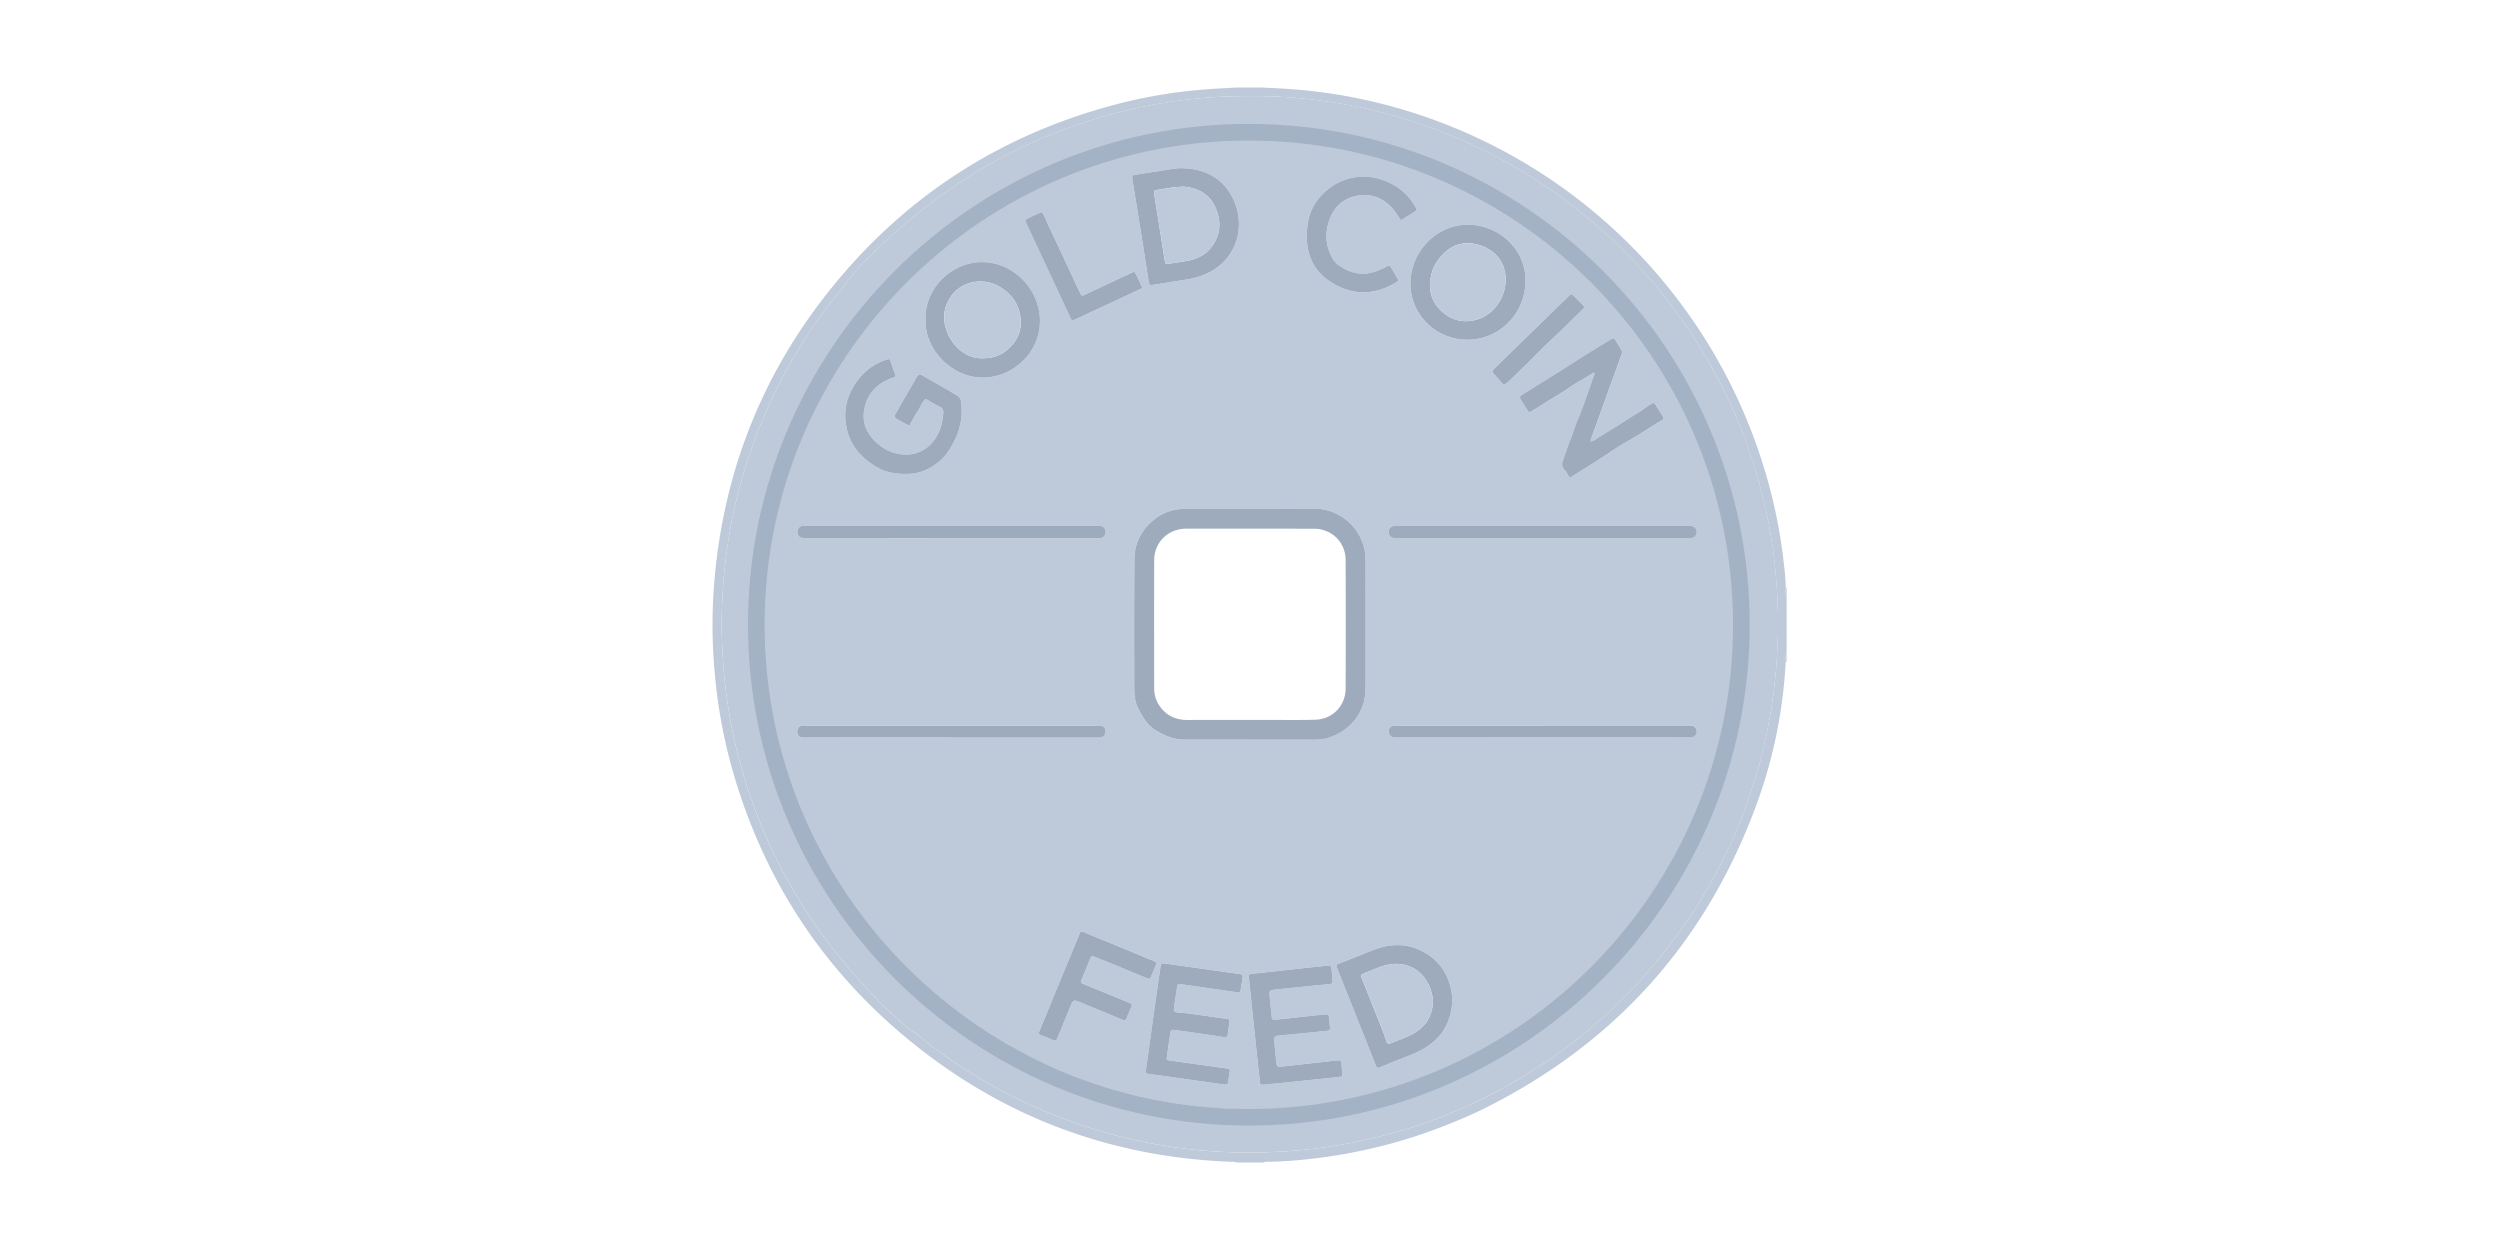 <svg width="200" height="100" fill="none" xmlns="http://www.w3.org/2000/svg"><path d="M142.858 52.91a39.097 39.097 0 0 1-2.484 11.85c-4.096 10.867-11.385 18.864-21.799 24.001-1.009.497-2.054.927-3.104 1.337a41.517 41.517 0 0 1-9.428 2.461c-1.472.205-2.95.351-4.438.382-.18.005-.361-.023-.533.059h-2.167c-.128-.074-.271-.051-.407-.056-9.543-.362-18.062-3.512-25.487-9.502-7.304-5.894-12.15-13.426-14.593-22.49a41.31 41.31 0 0 1-1.224-6.962 41.941 41.941 0 0 1-.126-6.367c.55-9.14 3.63-17.34 9.366-24.482 6.078-7.571 13.872-12.522 23.287-14.904a40.214 40.214 0 0 1 6.318-1.053c.997-.09 1.995-.133 2.992-.184h1.918c1.012.051 2.023.095 3.033.187a42.26 42.26 0 0 1 8.997 1.81 43.048 43.048 0 0 1 27.902 27.662 42.095 42.095 0 0 1 1.821 8.36c.077.676.151 1.352.159 2.03-.011.285-.021.569.071.843v4.252c-.105.25-.079.51-.074.766ZM99.996 7.689c-1.334.005-2.663.038-3.993.172a43.717 43.717 0 0 0-3.872.54 42.59 42.59 0 0 0-11.794 4.103c-3.927 2.049-7.387 4.72-10.547 7.794-.751.73-1.48 1.488-2.093 2.354-.35.499-.773.947-1.147 1.429a41.5 41.5 0 0 0-5.166 8.62 42.093 42.093 0 0 0-3.035 10.012 44.735 44.735 0 0 0-.612 6.665c-.019.86.017 1.72.056 2.581.051 1.137.146 2.27.29 3.396a41.786 41.786 0 0 0 2.408 9.656 42.566 42.566 0 0 0 4.94 9.277c1.503 2.144 3.24 4.088 5.04 5.975.417.438.873.845 1.329 1.245.446.39.884.786 1.378 1.122.528.358.999.794 1.511 1.175 4.664 3.468 9.815 5.894 15.47 7.251 2.476.594 4.986.963 7.527 1.089a44.018 44.018 0 0 0 8.683-.415 43.602 43.602 0 0 0 7.191-1.74 40.225 40.225 0 0 0 4.406-1.782 42.56 42.56 0 0 0 4.974-2.769 42.217 42.217 0 0 0 10.104-9.148c.868-1.079 1.659-2.213 2.428-3.366.714-1.073 1.339-2.2 1.941-3.334 1.124-2.121 2.077-4.319 2.766-6.626.182-.607.407-1.202.571-1.814.533-2.013.938-4.049 1.181-6.12a46.85 46.85 0 0 0 .294-3.94 37.975 37.975 0 0 0-.038-3.289 48.798 48.798 0 0 0-.287-3.357c-.266-2.175-.738-4.308-1.342-6.41a41.222 41.222 0 0 0-4.177-9.616 42.176 42.176 0 0 0-7.827-9.637 42.027 42.027 0 0 0-9.31-6.48 41.88 41.88 0 0 0-14.387-4.347 38.034 38.034 0 0 0-4.86-.266Z" fill="#BECAD9"/><path d="M142.93 47.895c-.092-.277-.082-.561-.072-.843l.072-.074v.917ZM142.858 52.91c-.005-.256-.033-.515.069-.761v.835a1.929 1.929 0 0 0-.069-.074ZM99.996 7.689a39.068 39.068 0 0 1 4.864.264 41.762 41.762 0 0 1 14.386 4.346 42 42 0 0 1 9.31 6.48 42.067 42.067 0 0 1 7.827 9.638c1.793 3.03 3.202 6.231 4.178 9.614.604 2.103 1.075 4.237 1.342 6.411.136 1.114.228 2.236.287 3.358.059 1.096.074 2.195.038 3.288a47.618 47.618 0 0 1-.294 3.94 43.983 43.983 0 0 1-1.181 6.12c-.164.616-.39 1.207-.571 1.814-.689 2.308-1.639 4.505-2.766 6.626-.602 1.137-1.227 2.262-1.942 3.335-.768 1.152-1.56 2.287-2.428 3.365a42.096 42.096 0 0 1-10.104 9.149 42.859 42.859 0 0 1-4.974 2.768 40.13 40.13 0 0 1-4.405 1.783 43.593 43.593 0 0 1-7.192 1.739 44.018 44.018 0 0 1-8.682.415 40.818 40.818 0 0 1-7.528-1.089c-5.655-1.355-10.805-3.782-15.47-7.25-.511-.382-.985-.817-1.51-1.176-.495-.335-.933-.732-1.378-1.122-.456-.4-.912-.807-1.33-1.245-1.803-1.887-3.537-3.831-5.04-5.975a42.565 42.565 0 0 1-4.94-9.276 42.519 42.519 0 0 1-1.62-5.284 41.599 41.599 0 0 1-.788-4.372 40.638 40.638 0 0 1-.29-3.396 39.433 39.433 0 0 1-.056-2.582c.046-2.236.233-4.456.612-6.664a41.934 41.934 0 0 1 3.035-10.012 41.497 41.497 0 0 1 5.166-8.621c.374-.482.797-.932 1.148-1.43.61-.865 1.34-1.623 2.092-2.353 3.16-3.073 6.623-5.745 10.547-7.794a42.561 42.561 0 0 1 11.794-4.103 43.715 43.715 0 0 1 3.873-.54c1.327-.13 2.656-.164 3.99-.17Zm-.007 33.016v.005H94.82c-.914 0-1.736.254-2.464.83-1.032.82-1.595 1.888-1.605 3.194-.026 3.46-.021 6.92-.013 10.378.002.579.084 1.158.374 1.678.34.614.663 1.224 1.31 1.618.73.443 1.476.761 2.34.761 3.472 0 6.948.003 10.421.005a3.48 3.48 0 0 0 1.068-.143c1.829-.582 2.986-2.077 2.989-3.996.005-3.404.002-6.807 0-10.211 0-.208-.01-.418-.041-.623-.325-2.156-2.223-3.562-4.17-3.506-1.677.049-3.36.01-5.04.01Zm25.596-2.481c.797-.497 1.578-.976 2.349-1.468.733-.464 1.434-.981 2.19-1.404.968-.543 1.882-1.17 2.838-1.728.128-.075.179-.162.089-.305-.202-.315-.407-.628-.599-.95-.095-.157-.174-.151-.33-.064-.3.166-.559.389-.846.57a646.468 646.468 0 0 1-3.59 2.255c-.121.074-.236.184-.413.176-.02-.105.013-.179.041-.256a997.97 997.97 0 0 0 1.132-3.132c.415-1.148.827-2.297 1.242-3.445.057-.156.136-.31.036-.476-.166-.272-.335-.543-.497-.817-.082-.139-.171-.146-.307-.062-.599.372-1.204.73-1.8 1.104-.818.512-1.627 1.035-2.441 1.55-.94.591-1.885 1.175-2.825 1.764-.315.197-.315.203-.133.502.151.251.304.497.463.743.151.233.159.236.387.095.379-.233.753-.469 1.129-.705.659-.412 1.337-.796 1.972-1.242.554-.386 1.166-.67 1.719-1.055.049-.033.11-.095.182-.013-.008.039-.01.08-.023.116-.464 1.288-.886 2.591-1.422 3.852-.187.438-.299.901-.481 1.342-.233.563-.418 1.147-.62 1.72a.634.634 0 0 0 .131.687c.153.184.271.41.427.645ZM94.597 13.457c-.494-.016-.97.087-1.45.164-.765.122-1.533.238-2.302.358-.276.044-.294.072-.256.354.028.204.067.41.097.617.402 2.505.812 5.01 1.2 7.515.055.366.127.36.422.314.847-.133 1.695-.274 2.545-.407.73-.115 1.43-.317 2.073-.686 2.11-1.212 2.684-3.709 1.749-5.714-.797-1.711-2.239-2.456-4.078-2.515Zm18.236 9.238c-.01 2.34 1.924 4.49 4.58 4.482 2.484-.005 4.597-2.018 4.628-4.7.03-2.602-2.216-4.495-4.59-4.505-2.515-.01-4.62 2.157-4.618 4.723Zm3.36 57.263c-.12-1.652-.827-3.04-2.417-3.867-1.26-.656-2.572-.597-3.875-.108-.879.33-1.75.692-2.621 1.043-.453.182-.425.128-.243.589.72 1.818 1.447 3.637 2.169 5.453.282.71.561 1.419.848 2.125.11.275.121.272.395.162.23-.093.461-.187.691-.285.927-.396 1.903-.678 2.782-1.196 1.462-.86 2.197-2.138 2.271-3.916Zm-42.15-54.307c-.038 2.402 2.193 4.63 4.698 4.558 2.326-.066 4.459-1.995 4.451-4.55-.007-2.531-2.18-4.767-4.758-4.688-2.357.07-4.5 2.11-4.39 4.68Zm-1.298 8.41c.251-.44.466-.852.717-1.244.157-.243.257-.515.43-.75.113-.154.177-.157.329-.06.302.193.617.37.937.526.23.112.33.263.305.525-.044.427-.108.852-.256 1.255-.559 1.523-1.921 2.42-3.714 1.908-.51-.146-.953-.436-1.34-.782-.78-.694-1.2-1.562-1.024-2.63.2-1.209.912-2.023 2.033-2.492.09-.038.182-.072.274-.097.167-.046.228-.126.16-.302-.121-.31-.216-.63-.336-.94-.116-.295-.123-.287-.425-.182-1.232.427-2.11 1.257-2.705 2.397a4.403 4.403 0 0 0-.44 2.869c.276 1.567 1.226 2.633 2.573 3.38.728.405 1.53.484 2.352.472 1.063-.018 1.941-.451 2.697-1.153.499-.464.814-1.06 1.119-1.665.23-.456.343-.945.443-1.429.1-.486.051-.996.01-1.496-.023-.271-.159-.453-.394-.581-.215-.118-.42-.251-.635-.374-.651-.371-1.307-.735-1.952-1.114-.354-.207-.425-.195-.638.18-.307.54-.622 1.075-.932 1.615-.233.408-.464.817-.702 1.222-.092.159-.082.267.087.374.328.205.661.397 1.027.569Zm25.2 52.7c.259.01.264.01.307-.24.046-.26.08-.52.13-.78.032-.156-.012-.233-.176-.253-.343-.044-.686-.103-1.03-.151-1.196-.167-2.392-.33-3.585-.5-.274-.038-.272-.048-.233-.317.072-.495.135-.989.212-1.483.118-.771.023-.69.787-.59 1.196.16 2.39.341 3.583.52.182.029.258-.033.282-.204.038-.302.084-.605.12-.907.036-.315.033-.317-.282-.358-1.265-.162-2.52-.397-3.796-.502-.332-.029-.384-.108-.338-.428.07-.482.144-.96.218-1.44.064-.42.067-.43.5-.37.852.114 1.703.242 2.553.365.604.087 1.209.172 1.81.267.165.025.224-.028.247-.187.04-.315.107-.63.148-.945.036-.274.005-.302-.274-.343l-1.524-.216c-1.454-.205-2.907-.412-4.361-.614-.323-.046-.359-.013-.405.302-.17 1.168-.34 2.333-.505 3.501-.215 1.54-.425 3.078-.64 4.618-.051.371-.054.369.302.417 1.306.18 2.61.367 3.916.548l2.034.29Zm8.626-8.624c-.01-.166-.013-.333-.036-.5-.054-.406-.061-.412-.466-.37-.761.079-1.519.158-2.277.24-1.201.13-2.4.27-3.601.39-.32.03-.297.117-.277.335.057.594.118 1.186.18 1.78.215 2.041.422 4.083.653 6.124.084.753-.018.666.74.597 1.368-.126 2.733-.274 4.1-.415.51-.054 1.022-.105 1.532-.164.264-.03.272-.054.251-.313-.018-.22-.028-.443-.043-.665-.026-.336-.054-.36-.377-.339a2.159 2.159 0 0 0-.125.01c-1.407.157-2.813.316-4.219.472-.422.046-.463.015-.509-.42-.054-.51-.098-1.022-.157-1.532-.046-.41.005-.484.426-.525 1.201-.118 2.402-.235 3.603-.356.464-.046.469-.054.405-.502a4.635 4.635 0 0 1-.036-.33c-.028-.525-.028-.535-.548-.482-.925.095-1.849.203-2.771.303-.346.038-.689.074-1.035.107-.146.016-.231-.036-.246-.202-.051-.566-.12-1.132-.169-1.698-.036-.438.005-.472.435-.515 1.353-.136 2.705-.287 4.06-.407.597-.054.535-.018.507-.623Zm5.499-60.513c.356-.22.709-.433 1.06-.656.249-.159.246-.164.098-.417-.687-1.176-1.691-1.916-3.007-2.267-2.129-.569-4.283.54-5.215 2.37-.277.542-.399 1.149-.443 1.759-.128 1.746.407 3.214 1.934 4.174 1.695 1.068 3.432 1.058 5.155.031.241-.143.244-.154.116-.387-.141-.253-.29-.507-.441-.755-.164-.27-.166-.27-.435-.126-.407.215-.822.395-1.278.487-.989.202-1.855-.118-2.61-.692-.32-.245-.53-.666-.681-1.078-.259-.704-.264-1.424-.075-2.133.315-1.181 1.063-2.01 2.267-2.26 1.17-.24 2.195.172 2.961 1.1.212.253.394.548.594.85ZM86.478 78.496c.006-.018.008-.046.018-.072.249-.602.5-1.206.746-1.808.066-.164.171-.138.302-.085.371.152.748.292 1.12.446 1 .412 2 .827 3 1.24.318.13.321.128.449-.174l.274-.654c.172-.404.172-.404-.223-.568-1.219-.502-2.435-1.007-3.655-1.509-.602-.248-1.209-.489-1.808-.748-.182-.079-.287-.058-.343.136-.015.054-.038.105-.059.156l-1.667 4.04c-.492 1.193-.979 2.386-1.478 3.577-.074.18-.061.277.13.346.262.095.518.203.774.308.487.202.423.176.592-.233l.937-2.27c.277-.67.274-.67.938-.4 1.09.451 2.182.897 3.268 1.353.184.077.274.054.343-.136.1-.274.22-.538.333-.806.125-.295.13-.303-.167-.428-.845-.354-1.693-.7-2.538-1.048-.371-.154-.748-.3-1.117-.456-.082-.03-.19-.064-.169-.207Zm36.941-35.45v.005h11.504c.126 0 .252.008.374-.005a.472.472 0 0 0 .438-.512c-.012-.248-.184-.428-.453-.456-.097-.01-.195-.005-.292-.005l-23.176.003c-.11 0-.226-.008-.333.01a.462.462 0 0 0-.395.466c-.005.271.139.45.41.487.136.018.277.007.418.007h11.505Zm-47.278-.978v-.008H64.554c-.125 0-.253-.01-.373.013-.233.041-.382.233-.387.474-.008.264.105.422.366.479.12.025.249.025.371.025 7.725.003 15.45.005 23.174.005.11 0 .226.008.333-.01a.474.474 0 0 0 .418-.494c-.005-.256-.17-.44-.436-.476-.123-.016-.248-.008-.374-.008H76.141Zm-.084 16.924v.005H87.6c.126 0 .251.006.374-.005.297-.023.469-.205.469-.479 0-.289-.159-.453-.464-.476-.082-.005-.166-.003-.25-.003h-23.21c-.098 0-.195-.005-.292.003-.29.023-.449.202-.443.494.005.282.133.423.435.451.138.013.277.005.417.005 3.809.005 7.615.005 11.42.005Zm47.359-.942v.005h-11.543c-.126 0-.251-.008-.374.005-.238.026-.39.182-.405.4-.02.258.131.468.382.514.107.02.22.013.333.013 7.737.003 15.472.005 23.209.005.11 0 .223.005.333-.012a.45.45 0 0 0 .384-.472.448.448 0 0 0-.402-.453c-.123-.015-.248-.008-.374-.008-3.847.003-7.696.003-11.543.003ZM82.004 17.593c.04.102.072.192.11.277.402.868.807 1.733 1.212 2.602.763 1.634 1.523 3.268 2.29 4.9.143.307.148.299.455.158 1.33-.62 2.661-1.24 3.99-1.857l1.13-.53c.1-.046.225-.08.148-.233-.197-.39-.327-.812-.594-1.183-1.35.633-2.679 1.25-4.003 1.875-.14.066-.233.058-.297-.095-.036-.09-.084-.174-.125-.264-.817-1.747-1.627-3.496-2.454-5.235-.164-.346-.28-.72-.522-1.04-.462.18-.894.397-1.34.625ZM99.612 89.81c.133 0 .215.002.3 0 .328-.013.476-.162.494-.484.005-.098-.005-.195.003-.292.015-.2-.072-.272-.269-.264-.807.033-1.606-.074-2.413-.087-.484-.008-.97-.041-1.452-.098-1.265-.148-2.53-.31-3.778-.566-2.264-.463-4.492-1.063-6.641-1.926a50.02 50.02 0 0 1-2.256-.96c-.482-.22-.523-.192-.53.348 0 .041.002.085 0 .126-.029.433-.029.433.34.612l.187.09c2.27 1.001 4.595 1.838 7.01 2.412 1.767.42 3.56.692 5.36.915 1.225.153 2.465.046 3.645.174Zm1.16-78.747c-.012-.136-.028-.271-.035-.41-.021-.468-.134-.584-.605-.581-.86.005-1.718.002-2.579.066-1.204.09-2.405.192-3.599.372-1.674.25-3.329.604-4.953 1.083-.968.287-1.952.54-2.876.96-.602.275-.65.377-.571 1.038.02.166.094.225.246.182a7.95 7.95 0 0 0 .632-.208 36.623 36.623 0 0 1 4.815-1.44c2.098-.48 4.221-.814 6.373-.931.927-.052 1.856-.126 2.786-.093.121.008.249.036.366-.038Zm25.966 13.554c0-.1-.051-.146-.1-.195-.223-.228-.446-.458-.671-.684-.256-.256-.259-.256-.517-.005-.031.028-.059.06-.09.087l-4.894 4.772c-.328.32-.651.645-.984.96-.128.123-.133.205-.01.341.184.205.397.381.556.617.204.305.358.305.625.049.509-.492 1.021-.981 1.526-1.478.668-.658 1.309-1.35 2.003-1.98.835-.755 1.611-1.57 2.428-2.34.051-.05.092-.106.128-.144Z" fill="#BECAD9"/><path d="M99.989 40.705c1.68 0 3.363.039 5.043-.01 1.947-.056 3.844 1.35 4.17 3.506.03.205.041.415.041.623.002 3.404.005 6.807 0 10.211-.003 1.916-1.158 3.412-2.989 3.996-.344.11-.705.143-1.068.143-3.473-.002-6.949-.005-10.422-.005-.863 0-1.608-.318-2.338-.76-.648-.395-.97-1.005-1.312-1.62-.289-.52-.37-1.098-.374-1.677-.007-3.46-.015-6.92.013-10.378.01-1.306.574-2.374 1.606-3.194.725-.576 1.55-.83 2.464-.83h5.169c-.003-.002-.003-.002-.003-.005Zm0 16.891s0-.002 0 0c.446 0 .889 0 1.334-.002 1.307-.003 2.613.023 3.916-.018 1.371-.044 2.405-1.117 2.411-2.484.015-3.432.015-6.862 0-10.294-.006-1.419-1.112-2.497-2.526-2.5-3.416-.005-6.836-.005-10.252-.002-1.412.002-2.53 1.086-2.536 2.494-.013 3.432-.008 6.862-.002 10.294 0 .571.184 1.09.542 1.542.551.694 1.281.978 2.154.973 1.653-.01 3.305-.003 4.959-.003ZM125.586 38.224c-.157-.236-.274-.461-.436-.646a.635.635 0 0 1-.13-.686c.202-.576.386-1.158.619-1.721.182-.44.295-.904.482-1.342.538-1.26.958-2.564 1.421-3.852.013-.039.016-.077.023-.116-.071-.082-.133-.02-.181.013-.554.384-1.166.669-1.719 1.055-.635.446-1.314.83-1.972 1.243-.377.235-.753.473-1.13.704-.227.14-.235.138-.386-.095a26.798 26.798 0 0 1-.464-.743c-.182-.3-.179-.304.133-.502.94-.589 1.885-1.173 2.825-1.764.817-.512 1.627-1.037 2.441-1.55.597-.374 1.204-.732 1.801-1.104.133-.084.225-.076.307.062.164.274.33.545.497.817.102.166.02.32-.036.476-.415 1.148-.827 2.298-1.242 3.445-.377 1.045-.753 2.087-1.132 3.132-.028.077-.062.151-.041.257.174.007.289-.1.412-.177a646.727 646.727 0 0 0 3.591-2.254c.287-.182.545-.402.845-.571.156-.087.236-.095.331.064.192.32.397.635.599.95.092.14.038.23-.09.305-.958.558-1.869 1.188-2.838 1.729-.755.422-1.457.937-2.189 1.403-.764.492-1.545.97-2.341 1.468ZM94.597 13.457c1.839.056 3.28.804 4.08 2.515.935 2.008.361 4.502-1.75 5.714-.645.371-1.344.573-2.071.686-.848.133-1.696.274-2.546.407-.295.046-.366.052-.423-.315-.386-2.507-.796-5.01-1.198-7.514-.034-.205-.072-.41-.098-.617-.038-.282-.02-.31.256-.354.766-.123 1.535-.236 2.303-.359.476-.074.953-.179 1.447-.163Zm.097 1.477c-.796.018-1.437.149-2.077.254-.328.054-.325.066-.269.407l.477 2.997c.117.74.23 1.478.35 2.218.057.335.067.333.403.279.438-.072.876-.133 1.313-.207.759-.131 1.45-.418 1.947-1.025.81-.986.904-2.095.402-3.24-.51-1.153-1.493-1.596-2.546-1.683ZM112.833 22.695c-.003-2.566 2.103-4.733 4.618-4.723 2.374.01 4.62 1.906 4.59 4.505-.031 2.682-2.144 4.695-4.629 4.7-2.655.005-4.589-2.141-4.579-4.482Zm7.617-.259c.038-1.47-.917-2.591-2.395-2.907-.945-.202-1.818.016-2.54.738-.454.453-.807.955-.976 1.57-.315 1.13-.131 2.167.722 2.997.827.804 1.836 1.05 2.953.712 1.265-.384 2.21-1.714 2.236-3.11ZM116.193 79.959c-.072 1.777-.809 3.055-2.272 3.918-.878.517-1.854.8-2.781 1.196-.228.098-.459.192-.692.285-.276.11-.284.112-.394-.162-.287-.707-.566-1.419-.848-2.126-.725-1.818-1.45-3.634-2.169-5.452-.182-.461-.21-.408.243-.59.873-.348 1.742-.709 2.62-1.042 1.301-.492 2.613-.548 3.875.108 1.588.822 2.298 2.213 2.418 3.865Zm-1.557.176c-.054-1.3-.828-2.42-1.89-2.83-.797-.307-1.578-.228-2.354.062-.402.148-.799.315-1.199.476-.348.14-.356.154-.212.517.245.62.502 1.232.74 1.855.397 1.034.858 2.044 1.193 3.099.062.194.187.21.356.14.525-.217 1.066-.401 1.575-.65 1.099-.538 1.737-1.4 1.791-2.669ZM74.044 25.65c-.11-2.568 2.034-4.607 4.392-4.679 2.58-.08 4.752 2.157 4.76 4.687.007 2.554-2.13 4.482-4.452 4.551-2.505.072-4.736-2.156-4.7-4.558Zm4.58 3.01c.883-.005 1.536-.269 2.102-.804.838-.792 1.097-1.75.843-2.84-.207-.894-.763-1.545-1.537-2.034-1.383-.876-3.578-.553-4.33 1.447-.698 1.852.898 4.308 2.922 4.231ZM72.745 34.061a9.354 9.354 0 0 1-1.025-.568c-.169-.108-.179-.215-.087-.374.239-.405.467-.815.702-1.222.31-.538.625-1.075.932-1.616.213-.374.285-.387.638-.18.646.38 1.301.744 1.952 1.115.212.123.417.256.635.374.236.128.374.31.394.581.041.5.09 1.01-.01 1.496-.1.487-.215.973-.443 1.43-.305.604-.62 1.2-1.12 1.664-.755.702-1.636 1.134-2.696 1.152-.822.013-1.624-.066-2.351-.47-1.348-.749-2.298-1.814-2.574-3.382a4.402 4.402 0 0 1 .44-2.868c.594-1.14 1.475-1.97 2.705-2.397.305-.105.312-.113.425.181.12.31.215.63.335.94.07.177.008.26-.158.303a2.05 2.05 0 0 0-.274.097c-1.122.469-1.832 1.286-2.034 2.492-.177 1.068.243 1.936 1.025 2.63.386.343.83.636 1.34.782 1.792.512 3.154-.385 3.713-1.909.148-.404.212-.827.256-1.255.025-.26-.074-.412-.305-.525-.32-.158-.635-.333-.937-.525-.151-.097-.215-.094-.328.06-.172.235-.274.506-.43.75-.254.392-.47.804-.72 1.244ZM97.944 86.76a453.18 453.18 0 0 0-2.036-.286c-1.306-.184-2.61-.369-3.916-.548-.356-.049-.353-.046-.302-.418.215-1.539.422-3.078.64-4.617.164-1.168.336-2.334.505-3.502.046-.315.082-.345.404-.302 1.455.203 2.91.41 4.362.615l1.524.215c.277.038.307.07.274.343-.04.315-.108.63-.148.945-.021.16-.083.213-.246.187-.602-.094-1.207-.179-1.811-.266-.85-.123-1.703-.251-2.554-.366-.433-.06-.435-.049-.5.371-.073.479-.148.96-.217 1.44-.046.32.005.399.338.427 1.273.103 2.53.34 3.796.502.315.041.318.044.282.359-.036.302-.082.604-.12.906-.021.172-.1.23-.282.205-1.194-.179-2.387-.36-3.584-.52-.76-.102-.665-.181-.786.59-.077.494-.143.988-.212 1.482-.039.27-.041.28.233.318 1.196.17 2.39.333 3.585.5.344.048.687.107 1.03.15.164.021.207.098.177.254-.051.259-.085.52-.13.779-.044.248-.047.246-.306.238ZM106.571 78.138c.03.604.092.568-.505.622-1.355.123-2.707.271-4.059.407-.431.044-.474.077-.436.515.049.566.118 1.132.169 1.698.016.166.1.215.246.202.346-.033.689-.069 1.035-.107.924-.1 1.847-.208 2.771-.302.517-.054.517-.047.548.481.005.11.021.22.036.33.064.446.059.456-.405.503-1.201.12-2.402.238-3.603.355-.42.041-.474.116-.425.526.059.51.099 1.021.156 1.531.046.436.087.466.51.42 1.406-.156 2.812-.312 4.218-.471.041-.005.082-.008.125-.01.323-.018.349.002.377.338.018.22.025.443.043.665.021.26.013.282-.251.313-.509.059-1.019.11-1.531.164-1.365.14-2.733.29-4.101.415-.758.069-.655.156-.74-.597-.228-2.039-.438-4.082-.653-6.124-.061-.594-.123-1.186-.18-1.78-.02-.218-.043-.305.277-.335 1.202-.118 2.4-.259 3.601-.39.758-.082 1.519-.163 2.277-.24.405-.041.413-.036.466.371.018.166.021.333.034.5ZM112.069 17.624c-.2-.302-.384-.597-.594-.853-.768-.925-1.79-1.337-2.961-1.099-1.204.246-1.951 1.078-2.267 2.26-.189.706-.184 1.426.075 2.133.151.412.361.832.681 1.078.756.576 1.621.894 2.61.691.456-.092.873-.274 1.278-.486.269-.141.271-.144.435.125.151.251.3.502.441.756.13.233.125.243-.115.387-1.724 1.024-3.463 1.037-5.156-.031-1.527-.96-2.062-2.428-1.934-4.175.046-.61.167-1.216.443-1.76.933-1.828 3.087-2.937 5.215-2.369 1.319.354 2.323 1.091 3.007 2.267.148.256.151.261-.098.418-.35.225-.704.438-1.06.658ZM86.479 78.496c-.02.14.084.174.169.21.371.156.745.302 1.117.456.847.348 1.695.694 2.538 1.047.297.126.292.134.166.428-.112.269-.233.533-.333.807-.069.19-.159.212-.343.136-1.086-.459-2.18-.904-3.268-1.353-.663-.274-.663-.274-.938.4-.312.758-.622 1.514-.937 2.27-.169.409-.108.434-.592.232a14.263 14.263 0 0 0-.773-.307c-.192-.07-.205-.167-.13-.346.499-1.19.985-2.384 1.477-3.578L86.3 74.86c.021-.051.044-.102.06-.156.056-.197.158-.215.343-.136.599.259 1.203.5 1.808.748 1.219.502 2.436 1.007 3.655 1.508.394.162.394.162.222.57-.092.217-.181.434-.274.652-.128.302-.13.305-.448.174-1.001-.412-2-.83-3.002-1.24-.37-.153-.747-.291-1.119-.445-.13-.054-.235-.08-.302.085-.246.604-.497 1.206-.745 1.808-.01.023-.013.051-.018.069ZM123.419 43.047h-11.505c-.138 0-.279.01-.417-.008-.272-.036-.415-.215-.41-.487a.46.46 0 0 1 .394-.466c.108-.018.223-.01.333-.01 7.725-.003 15.452-.003 23.177-.003.097 0 .194-.005.292.005.269.029.443.208.453.456a.47.47 0 0 1-.438.513c-.123.015-.251.005-.374.005h-11.505v-.005ZM76.142 42.068h11.505c.125 0 .25-.008.373.008.267.035.43.22.436.476a.476.476 0 0 1-.418.494c-.107.018-.222.01-.332.01-7.725-.002-15.45-.002-23.174-.005-.126 0-.251.003-.372-.025-.26-.057-.371-.215-.366-.48.008-.24.156-.432.387-.473.123-.02.248-.013.374-.013h11.587v.008ZM76.056 58.992H64.638c-.138 0-.279.008-.417-.005-.303-.03-.43-.169-.436-.45-.005-.293.151-.47.443-.495.098-.008.195-.002.292-.002h23.21c.084 0 .166-.006.25.002.306.023.465.187.465.477 0 .274-.172.455-.47.478-.125.01-.25.005-.373.005H76.059l-.003-.01ZM123.417 58.05h11.543c.125 0 .251-.008.374.007a.45.45 0 0 1 .402.454.448.448 0 0 1-.384.471c-.108.018-.22.013-.333.013-7.738-.003-15.472-.003-23.21-.005-.11 0-.223.005-.333-.013-.251-.046-.402-.254-.381-.515.015-.218.166-.374.404-.4.123-.012.251-.005.374-.005h11.544v-.007ZM82.004 17.593c.446-.228.876-.446 1.337-.625.243.32.358.694.522 1.04.828 1.742 1.637 3.49 2.454 5.235.04.087.087.174.126.264.064.153.156.161.297.095 1.326-.625 2.653-1.245 4.003-1.875.264.371.397.794.594 1.183.08.156-.049.187-.149.233l-1.13.53c-1.328.62-2.66 1.237-3.99 1.857-.307.143-.312.149-.455-.159-.766-1.631-1.527-3.265-2.29-4.9-.405-.868-.81-1.733-1.211-2.601-.036-.085-.067-.175-.108-.277Z" fill="#9EABBC"/><path d="M99.612 89.809c-1.179-.128-2.418-.02-3.648-.172-1.8-.223-3.593-.494-5.36-.914-2.418-.574-4.74-1.411-7.01-2.413-.064-.028-.126-.059-.187-.09-.366-.181-.366-.181-.34-.611.002-.041 0-.085 0-.126.007-.54.05-.571.53-.348.742.343 1.498.655 2.256.96 2.151.86 4.377 1.46 6.641 1.926 1.25.256 2.513.418 3.778.566.481.056.965.09 1.452.097.804.01 1.606.12 2.413.088.197-.008.284.064.269.263-.008.098.002.195-.003.292-.015.323-.166.469-.494.484l-.297-.002ZM100.772 11.062c-.117.074-.245.046-.366.041-.932-.036-1.86.041-2.787.092-2.15.118-4.272.451-6.372.932a36.248 36.248 0 0 0-4.815 1.44c-.207.08-.42.146-.632.207-.151.044-.226-.015-.246-.181-.08-.659-.031-.764.57-1.038.925-.422 1.906-.676 2.877-.96a36.322 36.322 0 0 1 4.953-1.084c1.194-.179 2.395-.281 3.599-.37.86-.065 1.721-.062 2.579-.068.471-.002.584.113.605.582.005.133.023.269.035.407Z" fill="#BECAD9"/><path d="M126.737 24.616c-.033.038-.076.095-.125.14-.817.772-1.593 1.586-2.428 2.342-.694.63-1.334 1.321-2.003 1.98-.505.497-1.017.986-1.526 1.477-.267.257-.42.254-.625-.048-.159-.236-.372-.413-.556-.617-.123-.136-.118-.218.01-.341.333-.315.656-.64.984-.96l4.894-4.772c.031-.028.059-.059.09-.087.261-.249.261-.251.517.005.225.225.448.456.671.684.044.051.097.1.097.197Z" fill="#9EABBC"/><path d="M94.695 14.935c1.053.087 2.039.53 2.546 1.682.504 1.145.407 2.252-.402 3.24-.497.607-1.189.892-1.947 1.025-.438.077-.876.138-1.314.207-.335.054-.346.054-.402-.279-.123-.737-.236-1.478-.35-2.218l-.477-2.996c-.054-.341-.059-.354.269-.408.64-.105 1.28-.235 2.077-.253ZM120.451 22.436c-.023 1.396-.971 2.725-2.236 3.11-1.117.338-2.126.092-2.953-.712-.853-.83-1.037-1.87-.722-2.997.171-.615.522-1.117.975-1.57.723-.722 1.596-.937 2.541-.738 1.478.315 2.433 1.437 2.395 2.907ZM114.636 80.135c-.051 1.268-.692 2.131-1.785 2.667-.51.248-1.05.432-1.575.65-.172.072-.295.054-.356-.14-.336-1.058-.797-2.068-1.194-3.1-.238-.62-.497-1.234-.74-1.854-.144-.364-.139-.38.212-.517.4-.16.794-.326 1.199-.477.776-.287 1.557-.369 2.354-.061 1.058.412 1.831 1.529 1.885 2.832ZM78.624 28.66c-2.024.08-3.62-2.38-2.923-4.231.753-2 2.946-2.323 4.331-1.447.774.49 1.33 1.142 1.537 2.034.254 1.09-.005 2.046-.843 2.84-.568.535-1.219.799-2.102.804Z" fill="#BECAD9"/><path d="M99.907 90.047c-22.093 0-40.067-17.974-40.067-40.067S77.814 9.912 99.907 9.912s40.068 17.975 40.068 40.068c0 22.093-17.975 40.067-40.068 40.067Zm0-78.803c-21.36 0-38.738 17.378-38.738 38.738S78.547 88.72 99.907 88.72c21.361 0 38.738-17.377 38.738-38.738 0-21.36-17.377-38.738-38.738-38.738Z" fill="#A4B2C5"/></svg>